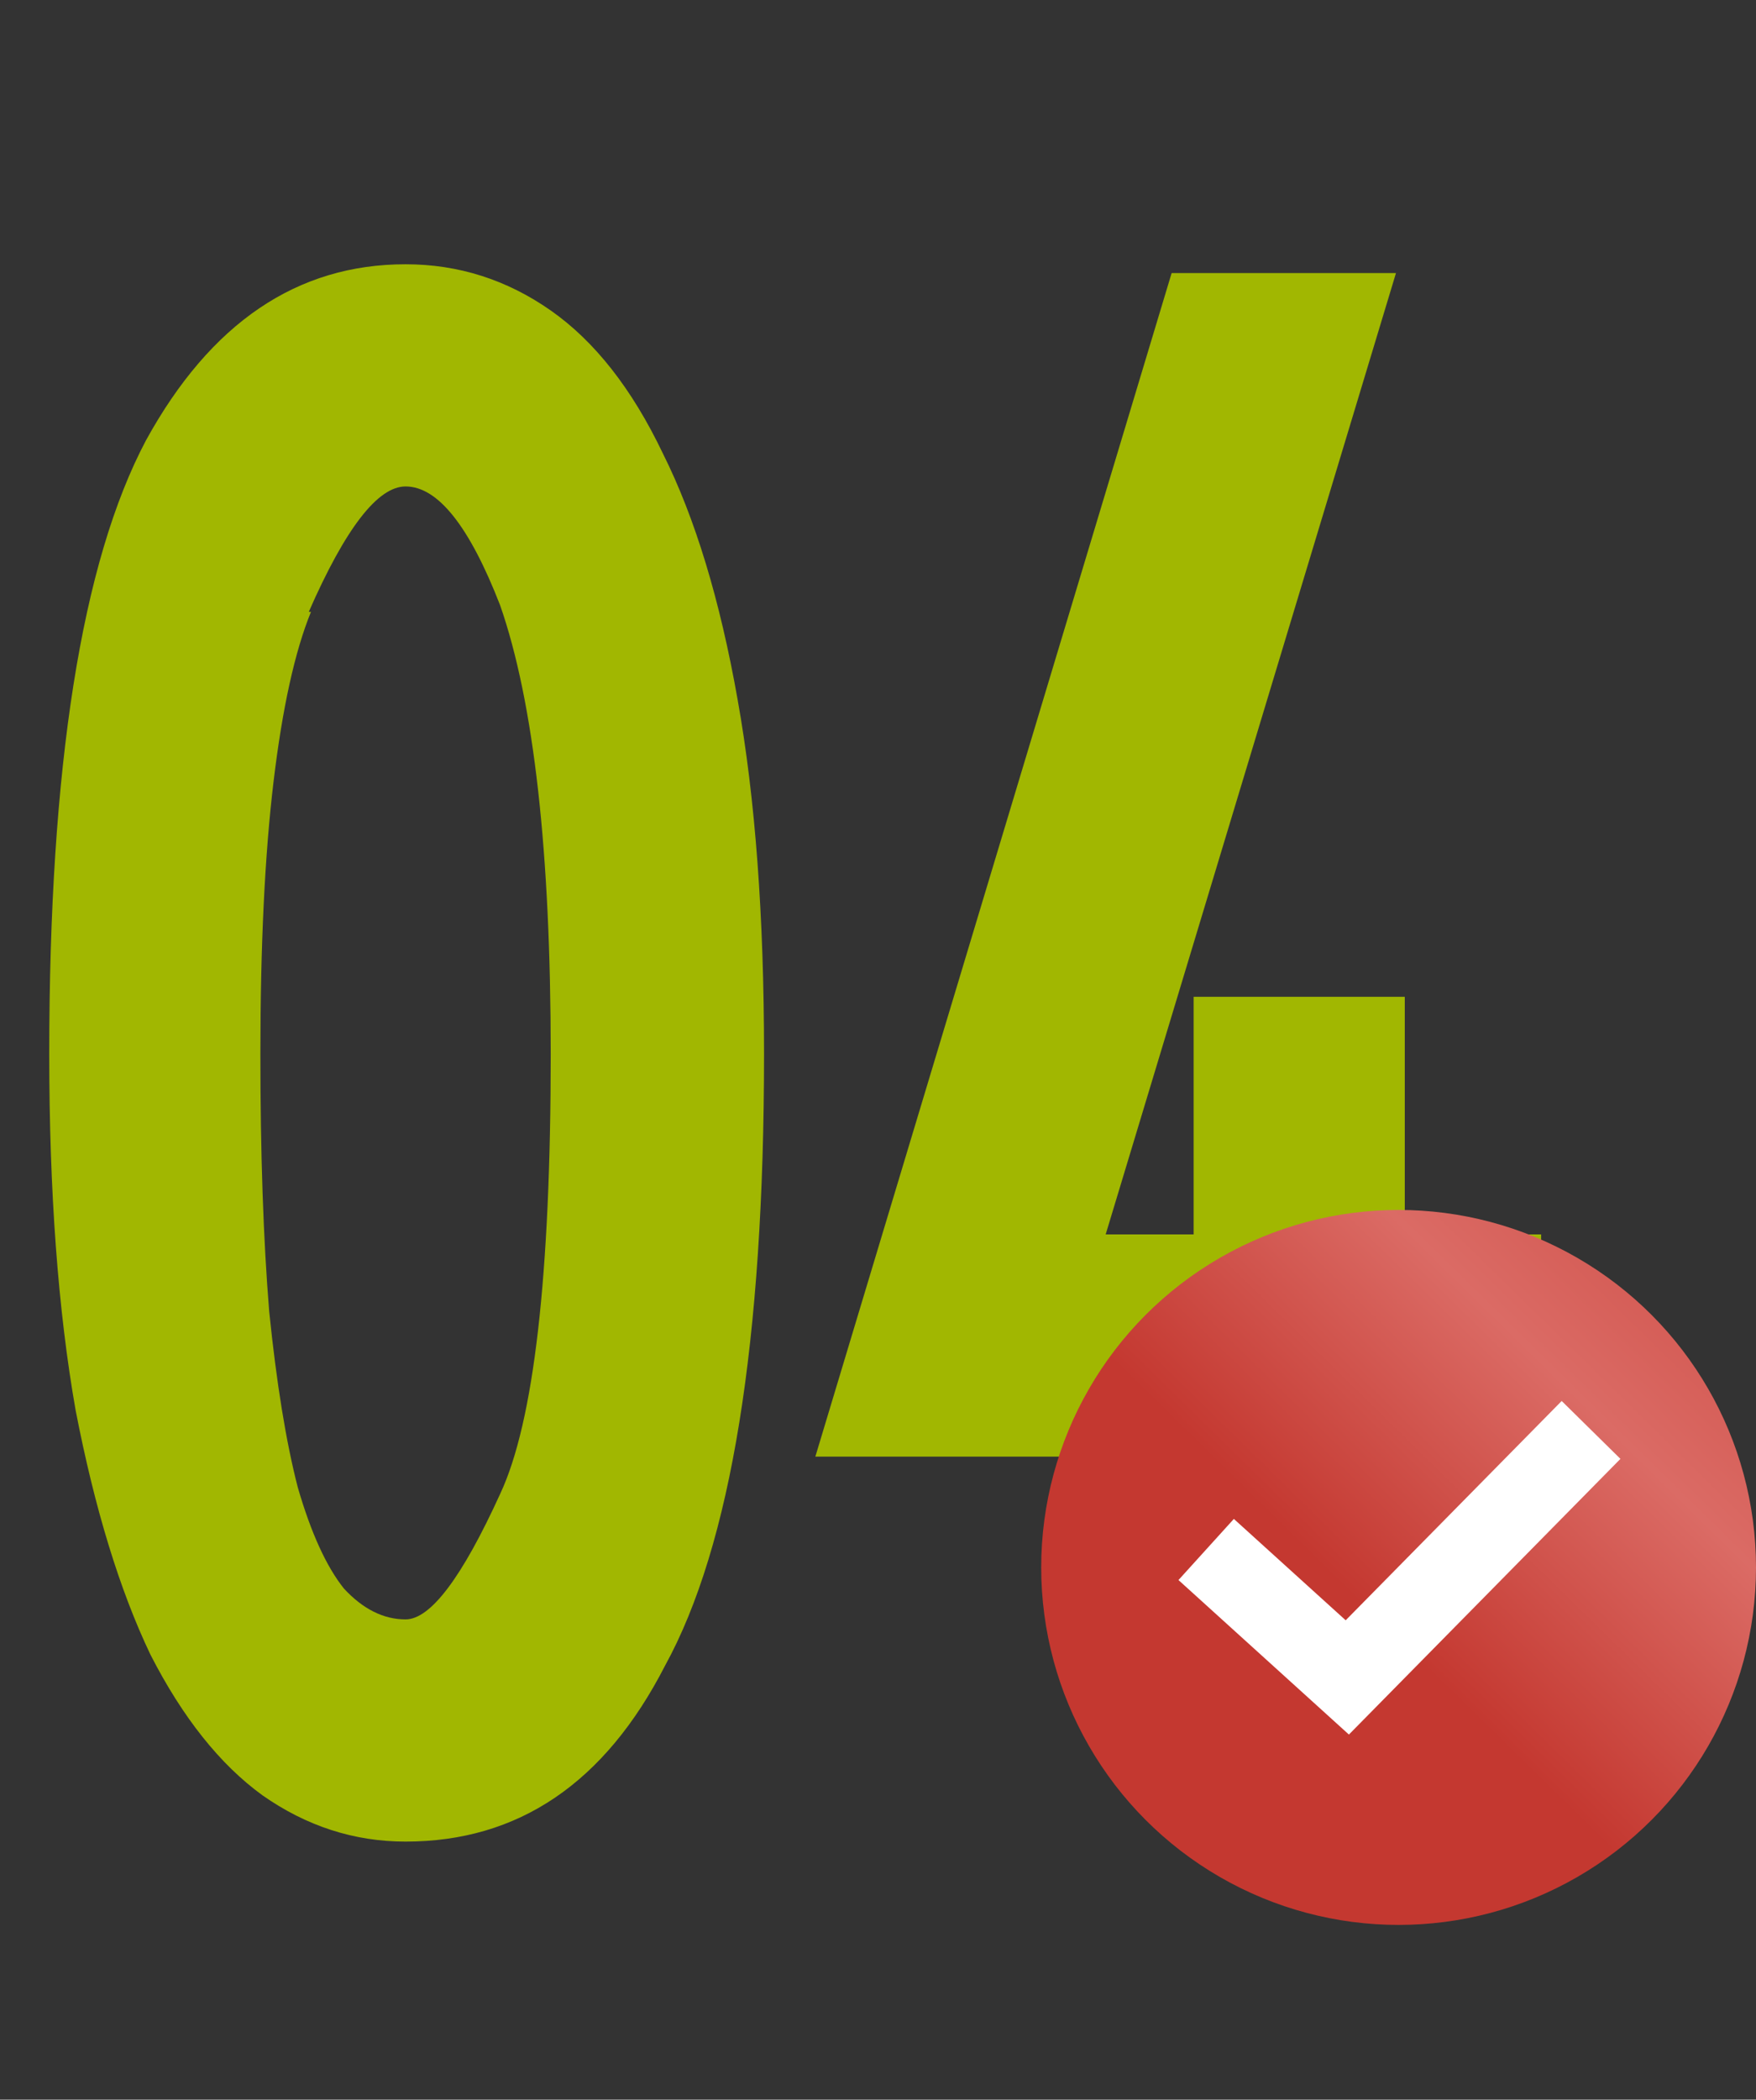 <?xml version="1.0" encoding="UTF-8"?> <svg xmlns="http://www.w3.org/2000/svg" width="87" height="104" viewBox="0 0 87 104" fill="none"><rect x="0" y="0" width="87" height="104" fill="#333333" stroke="none"/><path d="M20.093 13.09C22.708 13.09 25.105 13.852 27.285 15.378C29.464 16.903 31.316 19.264 32.842 22.461C34.44 25.657 35.675 29.725 36.547 34.665C37.418 39.532 37.854 45.38 37.854 52.208C37.854 66.446 36.22 76.544 32.951 82.501C29.972 88.312 25.686 91.218 20.093 91.218C17.55 91.218 15.189 90.455 13.01 88.93C10.903 87.404 9.051 85.079 7.453 81.956C5.927 78.76 4.692 74.728 3.748 69.861C2.876 64.921 2.44 59.037 2.44 52.208C2.44 37.97 4.039 27.836 7.235 21.807C10.431 15.995 14.717 13.09 20.093 13.09ZM24.778 29.979C23.253 26.056 21.691 24.095 20.093 24.095C18.713 24.095 17.114 26.166 15.298 30.306H15.407C14.608 32.268 13.991 35.064 13.555 38.697C13.119 42.329 12.901 46.833 12.901 52.208C12.901 57.148 13.046 61.398 13.337 64.957C13.7 68.517 14.172 71.422 14.754 73.674C15.407 75.926 16.17 77.597 17.042 78.687C17.986 79.704 19.003 80.212 20.093 80.212C21.328 80.212 22.89 78.142 24.778 74.001C26.449 70.442 27.285 63.178 27.285 52.208C27.285 42.183 26.449 34.774 24.778 29.979ZM69.599 49.375V61.143H76.355V72.149H69.599V90.782H59.138V72.149H40.396L58.048 13.525H69.163L54.78 61.143H59.138V49.375H69.599Z" fill="#A1B701"></path><circle cx="69.293" cy="77.638" r="17.707" fill="url(#paint0_linear_100_323)"></circle><path d="M59.759 76.749L66.751 83.086L78.828 70.827" stroke="white" stroke-width="4.086"></path><defs><linearGradient id="paint0_linear_100_323" x1="51.586" y1="77.638" x2="87" y2="41.543" gradientUnits="userSpaceOnUse"><stop offset="0.193" stop-color="#C43830"></stop><stop offset="0.488" stop-color="#DB6B65"></stop><stop offset="1" stop-color="#C12E26"></stop></linearGradient></defs></svg> 